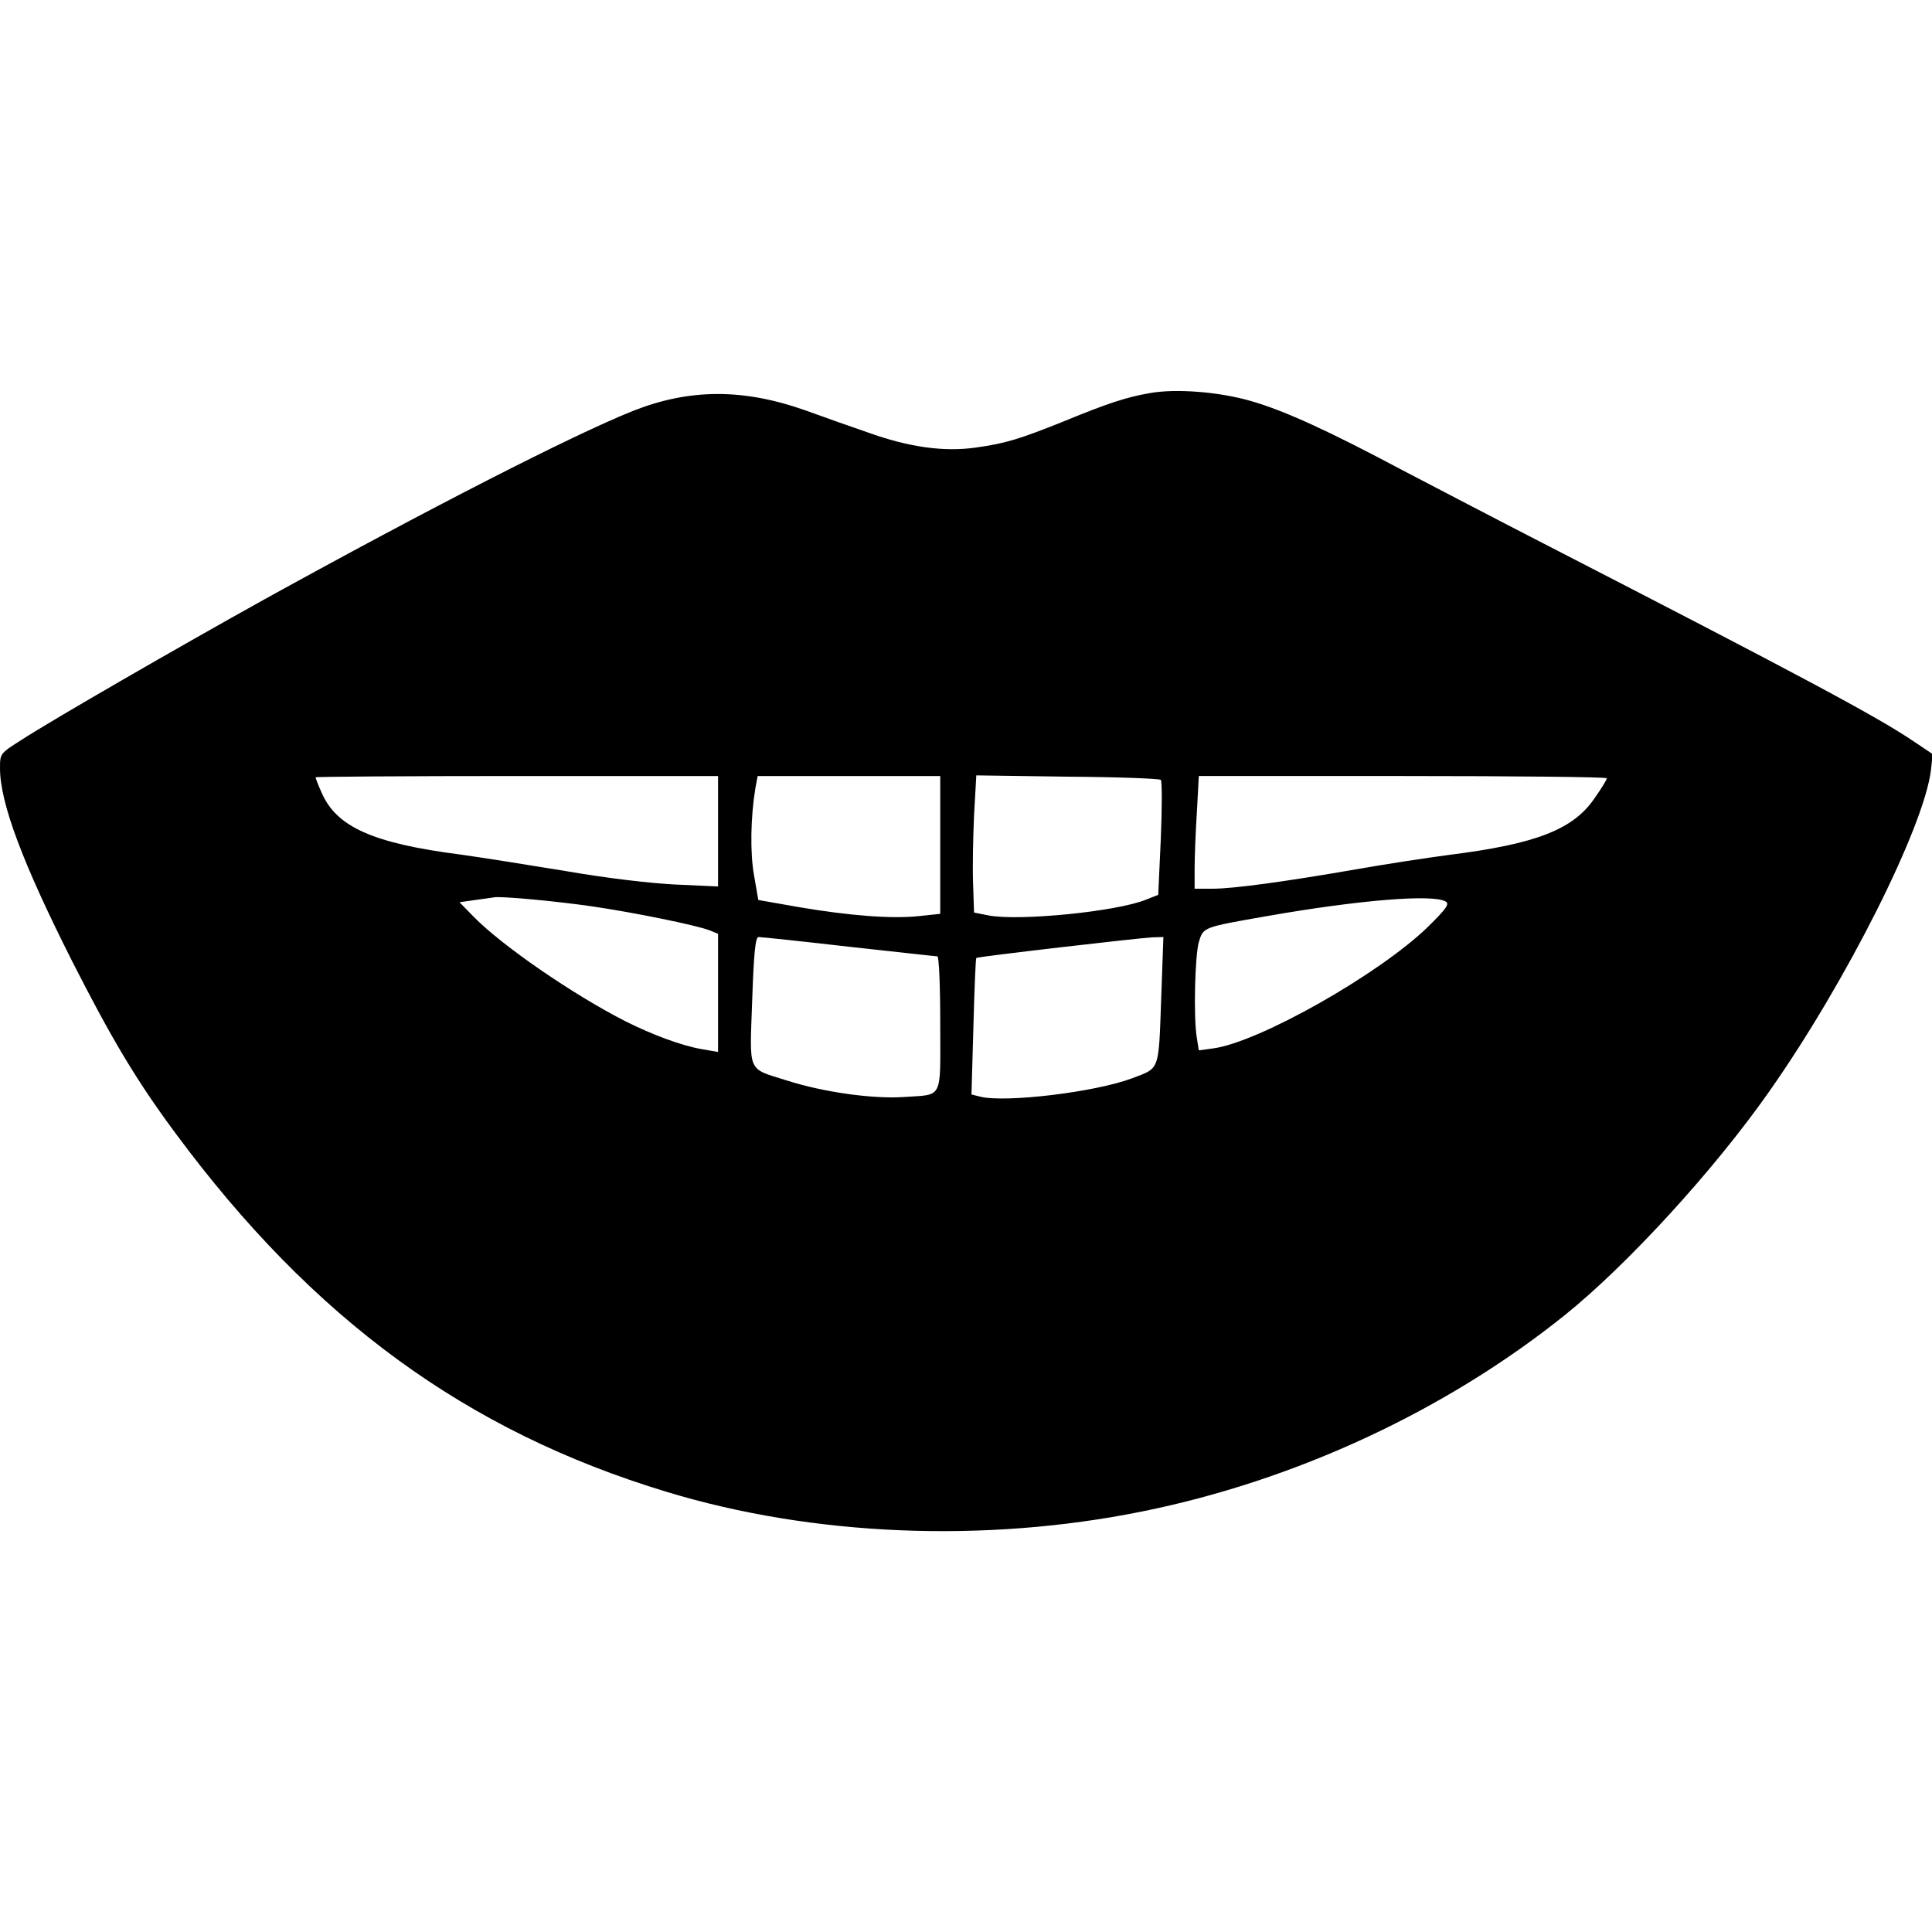 <?xml version="1.0" standalone="no"?>
<!DOCTYPE svg PUBLIC "-//W3C//DTD SVG 20010904//EN"
 "http://www.w3.org/TR/2001/REC-SVG-20010904/DTD/svg10.dtd">
<svg version="1.0" xmlns="http://www.w3.org/2000/svg"
 width="600pt" height="600pt" viewBox="0 0 600 600"
 preserveAspectRatio="xMidYMid meet">
<g transform="translate(0,600) scale(0.1,-0.1)"
fill="#000000" stroke="none">
<path d="M3570 4779 c-70 -12 -129 -31 -265 -87 -137 -55 -181 -69 -275 -82
-98 -14 -207 1 -335 47 -55 19 -143 50 -195 69 -193 68 -359 67 -534 -2 -190
-76 -639 -306 -1146 -586 -268 -149 -653 -371 -752 -435 -68 -43 -68 -43 -68
-89 0 -107 70 -294 224 -599 123 -242 200 -371 320 -533 428 -579 905 -927
1526 -1115 454 -138 988 -160 1477 -61 476 96 943 313 1313 610 195 157 465
452 635 695 239 340 481 822 502 999 l5 48 -58 39 c-115 78 -355 206 -1154
617 -146 75 -341 177 -435 226 -231 123 -365 184 -468 214 -99 29 -235 40
-317 25z m-1340 -1360 l0 -172 -132 6 c-80 4 -216 20 -342 42 -115 19 -261 42
-325 51 -273 35 -386 86 -432 192 -11 24 -19 46 -19 48 0 2 281 4 625 4 l625
0 0 -171z m690 -43 l0 -214 -66 -7 c-84 -9 -215 1 -374 28 l-125 22 -13 75
c-13 71 -11 182 4 273 l7 37 283 0 284 0 0 -214z m685 202 c4 -4 4 -85 0 -182
l-8 -175 -38 -15 c-91 -37 -393 -67 -489 -49 l-45 9 -3 89 c-2 50 0 146 3 213
l7 124 283 -4 c156 -1 286 -6 290 -10z m1385 5 c0 -5 -17 -32 -38 -62 -66 -97
-181 -142 -452 -176 -69 -9 -199 -29 -290 -45 -219 -38 -379 -60 -445 -60
l-55 0 0 63 c0 34 3 113 7 175 l6 112 634 0 c348 0 633 -3 633 -7z m-3150
-398 c130 -19 321 -58 363 -74 l27 -11 0 -183 0 -184 -52 9 c-62 11 -151 44
-235 86 -163 83 -384 235 -472 325 l-44 45 49 7 c27 4 53 7 57 8 18 5 198 -12
307 -28z m2650 15 c12 -7 2 -22 -55 -78 -151 -147 -525 -359 -668 -378 l-44
-6 -6 38 c-11 63 -6 256 6 298 14 47 12 46 212 81 285 50 517 69 555 45z
m-1855 -140 c147 -16 271 -30 276 -30 5 0 9 -88 9 -209 0 -241 11 -219 -115
-228 -96 -6 -247 15 -360 51 -126 40 -117 19 -109 249 5 148 10 197 20 197 7
0 132 -13 279 -30z m971 -167 c-8 -222 -4 -209 -91 -242 -115 -43 -392 -76
-470 -57 l-28 7 6 210 c3 116 7 212 9 214 4 4 504 62 547 64 l34 1 -7 -197z"/>
</g>
</svg>
